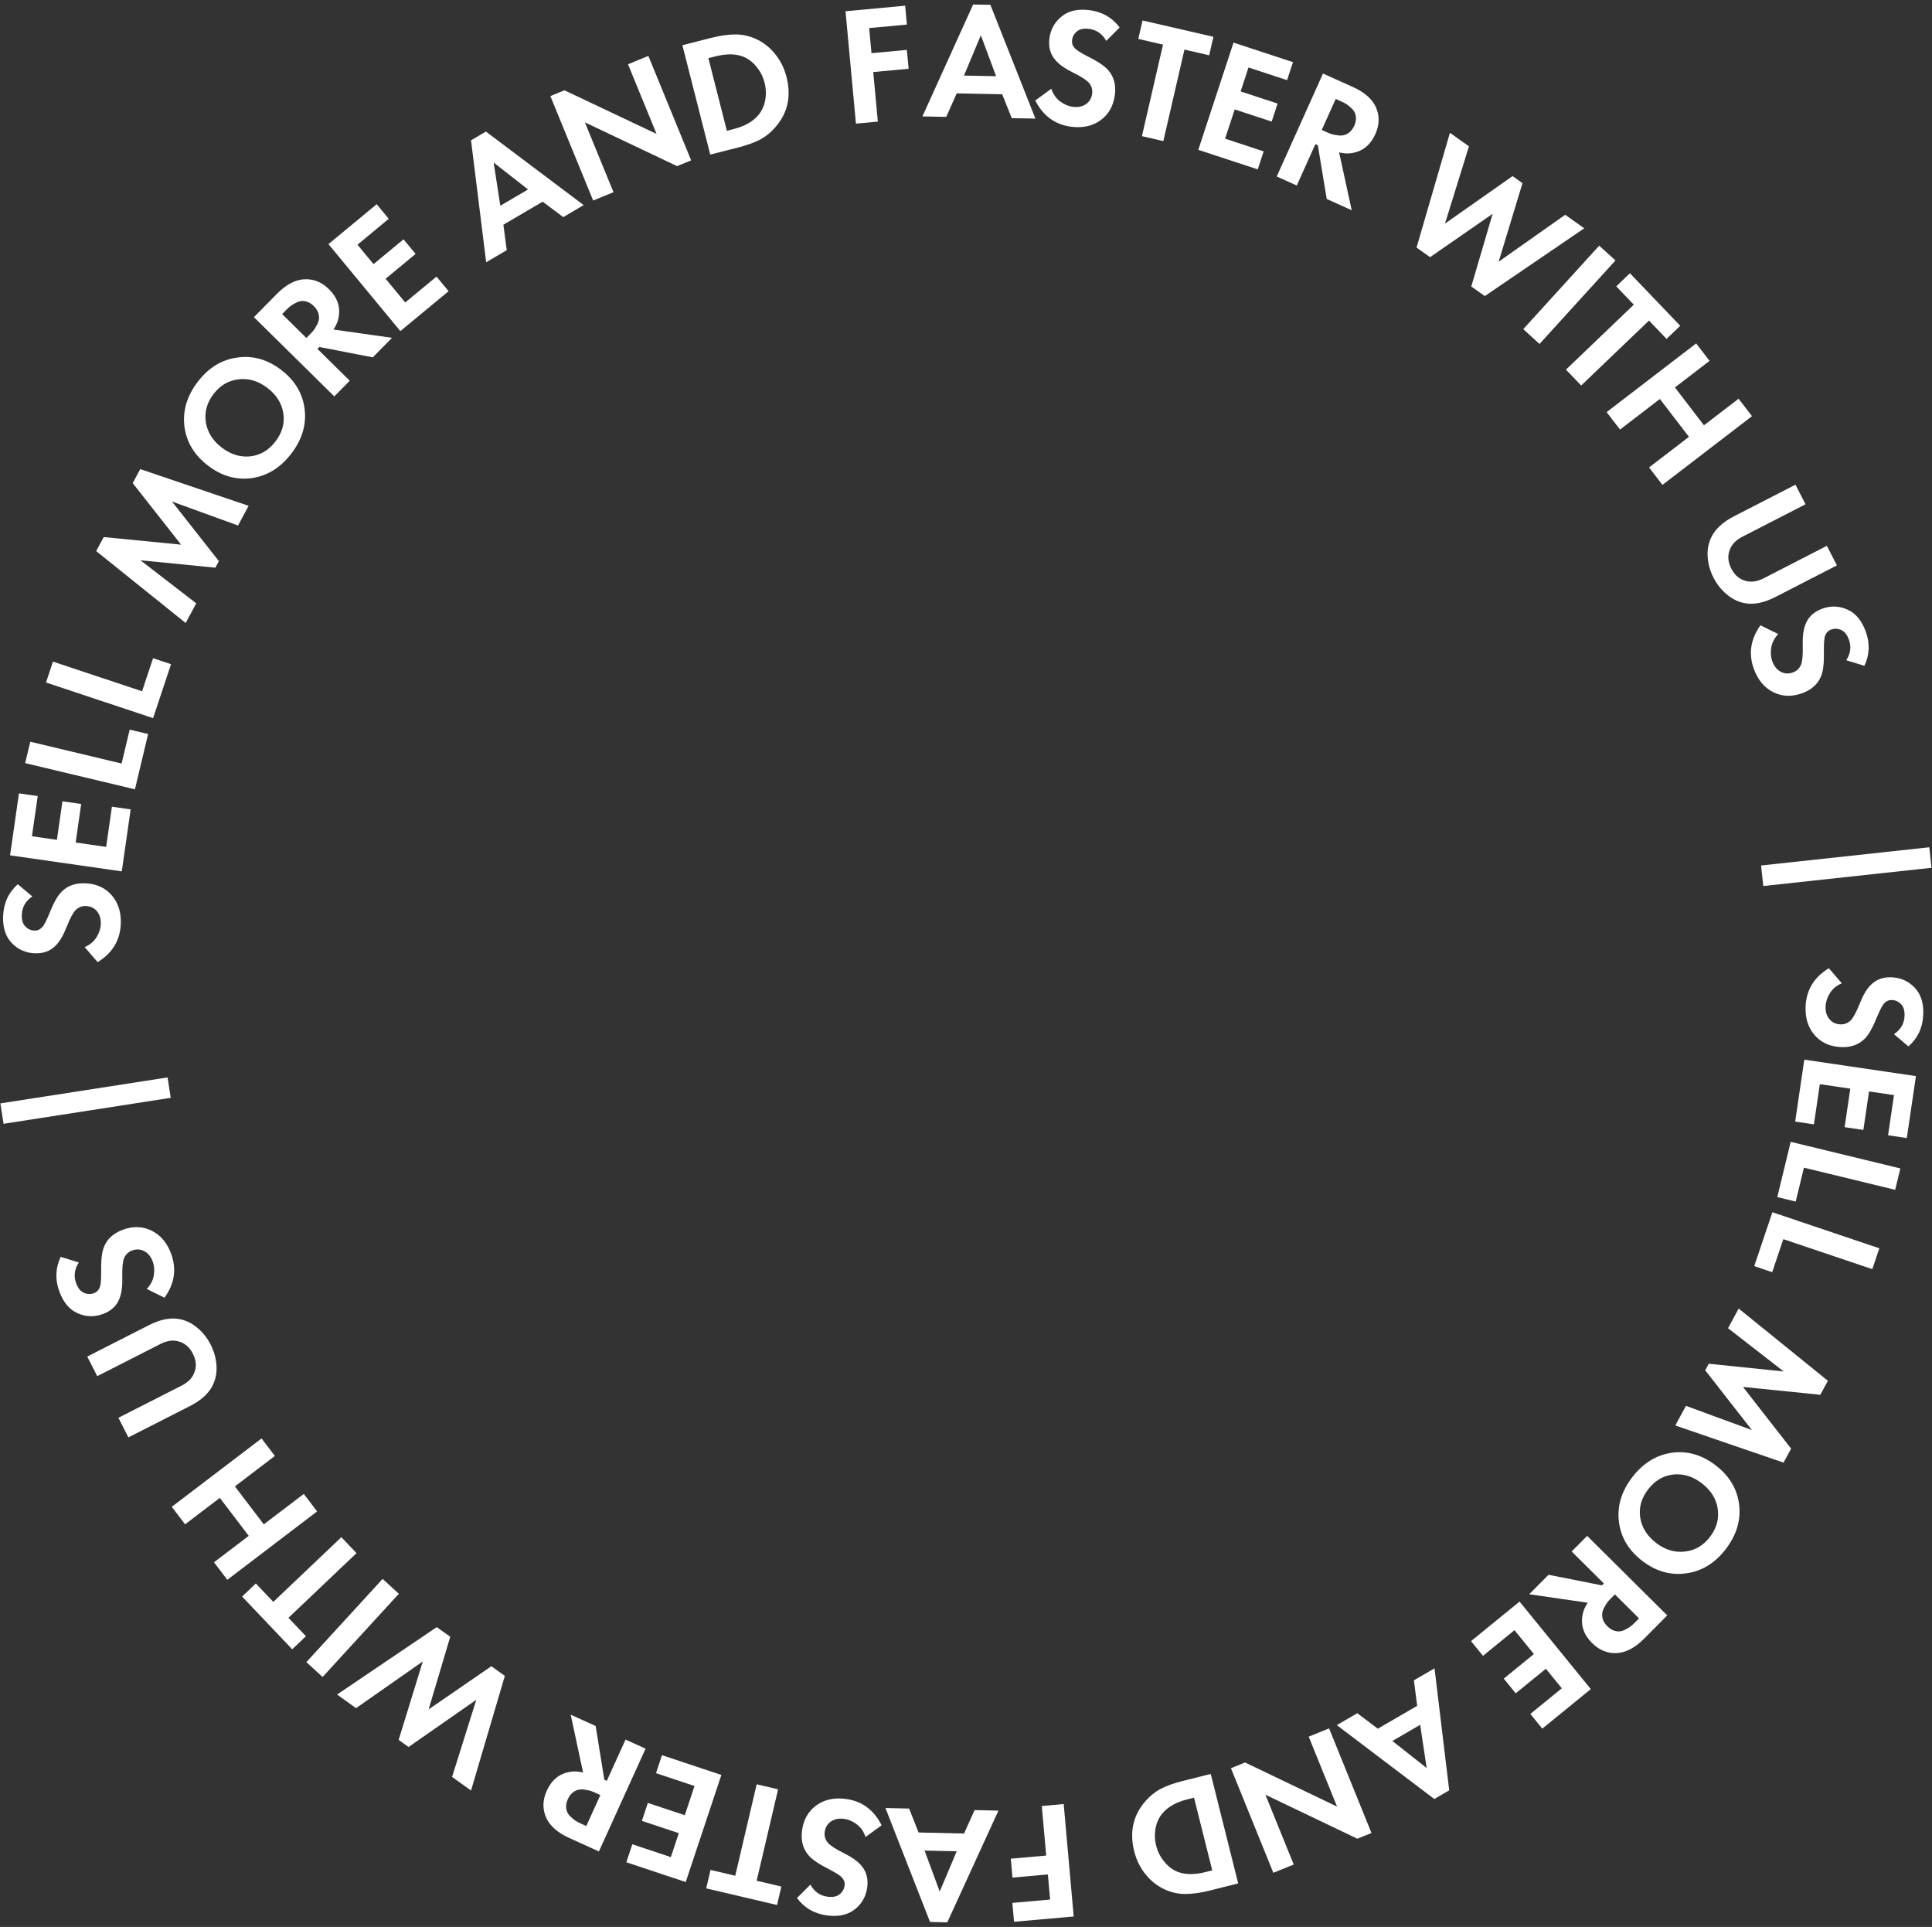 <?xml version="1.0" encoding="UTF-8"?> <svg xmlns="http://www.w3.org/2000/svg" width="354" height="353" viewBox="0 0 354 353" fill="none"><rect x="0" y="0" width="354" height="353" fill="#333333" stroke="none"/><path d="M349.684 191.696L347.034 189.452C348.255 188.624 348.9 187.528 348.968 186.166C349.018 185.175 348.806 184.44 348.334 183.961C347.882 183.483 347.336 183.228 346.696 183.196C346.139 183.168 345.664 183.362 345.27 183.776C344.944 184.091 344.51 184.897 343.969 186.194C343.165 188.202 342.404 189.561 341.685 190.27C340.573 191.393 339.099 191.909 337.262 191.817C335.239 191.715 333.632 190.962 332.44 189.557C331.268 188.174 330.735 186.42 330.842 184.294C330.991 181.321 332.411 179.013 335.101 177.368L337.477 180.126C336.525 180.533 335.802 181.128 335.307 181.91C334.813 182.693 334.545 183.497 334.503 184.322C334.457 185.251 334.676 186.028 335.162 186.652C335.669 187.278 336.345 187.612 337.192 187.654C337.914 187.69 338.547 187.453 339.09 186.942C339.569 186.47 340.128 185.432 340.767 183.83C341.36 182.328 342.016 181.213 342.735 180.483C343.74 179.437 345.047 178.954 346.657 179.035C348.329 179.119 349.724 179.758 350.844 180.952C351.984 182.148 352.5 183.819 352.392 185.965C352.275 188.298 351.372 190.208 349.684 191.696Z" fill="white"></path><path d="M349.384 208.48L345.949 207.973L347.034 200.613L342.464 199.939L341.424 206.993L337.99 206.487L339.029 199.433L333.448 198.61L332.363 205.971L328.928 205.464L330.6 194.117L351.056 197.132L349.384 208.48Z" fill="white"></path><path d="M348.203 214.047L347.253 217.963L330.533 213.906L329.027 220.112L325.653 219.294L328.109 209.171L348.203 214.047Z" fill="white"></path><path d="M344.349 228.677L343.062 232.496L326.758 227L324.718 233.052L321.428 231.942L324.755 222.072L344.349 228.677Z" fill="white"></path><path d="M318.576 239.715L334.923 252.948L333.534 255.51L319.364 254.07L328.186 265.376L326.798 267.938L306.965 261.137L308.915 257.539L321.003 261.976L312.445 251.026L313.095 249.827L326.823 251.238L316.626 243.313L318.576 239.715Z" fill="white"></path><path d="M318.658 275.603C319.007 278.476 318.193 281.199 316.218 283.773C314.243 286.348 311.83 287.83 308.977 288.22C306.112 288.627 303.426 287.868 300.917 285.944C298.408 284.019 296.979 281.62 296.631 278.748C296.286 275.904 297.101 273.195 299.076 270.621C301.051 268.047 303.462 266.55 306.311 266.13C309.163 265.74 311.844 266.507 314.352 268.432C316.861 270.357 318.296 272.747 318.658 275.603ZM306.571 270.12C304.742 270.332 303.211 271.241 301.978 272.848C300.745 274.455 300.263 276.169 300.533 277.991C300.819 279.825 301.789 281.377 303.445 282.648C305.102 283.918 306.859 284.446 308.717 284.231C310.563 284.032 312.096 283.137 313.316 281.547C314.536 279.956 315.01 278.236 314.737 276.385C314.451 274.551 313.48 272.998 311.824 271.728C310.168 270.457 308.417 269.921 306.571 270.12Z" fill="white"></path><path d="M305.487 295.924L301.271 300.17C299.67 301.784 298.065 302.666 296.458 302.818C294.676 302.971 293.096 302.363 291.717 300.994C290.192 299.48 289.608 297.765 289.967 295.849C290.095 295.103 290.414 294.357 290.923 293.61L280.198 292.049L283.736 288.485L293.52 290.422L293.869 290.07L287.973 284.217L290.813 281.357L305.487 295.924ZM300.315 296.469L295.893 292.079L295.085 292.893C294.852 293.128 294.641 293.37 294.452 293.619C294.263 293.897 294.045 294.278 293.799 294.761C293.567 295.259 293.503 295.778 293.607 296.318C293.711 296.888 294.013 297.42 294.512 297.915C295.01 298.41 295.53 298.708 296.071 298.808C296.627 298.923 297.145 298.855 297.627 298.605C298.123 298.37 298.495 298.156 298.742 297.966C298.99 297.775 299.231 297.562 299.463 297.327L300.315 296.469Z" fill="white"></path><path d="M282.593 316.671L280.4 313.979L286.169 309.28L283.251 305.699L277.724 310.202L275.531 307.51L281.059 303.007L277.495 298.633L271.727 303.332L269.534 300.64L278.427 293.395L291.486 309.427L282.593 316.671Z" fill="white"></path><path d="M248.695 313.847L252.456 316.681L259.667 312.492L259.069 307.821L262.848 305.626L265.54 327.974L262.806 329.562L244.942 316.027L248.695 313.847ZM260.218 315.972L255.125 318.931L261.409 323.885L260.218 315.972Z" fill="white"></path><path d="M239.793 318.14L243.528 316.626L251.297 335.788L248.712 336.836L231.864 328.781L237.048 341.565L233.313 343.079L225.544 323.918L228.129 322.869L244.988 330.953L239.793 318.14Z" fill="white"></path><path d="M226.875 345.024L221.643 346.336C220.06 346.733 218.641 346.94 217.388 346.956C216.14 346.991 214.909 346.757 213.696 346.251C212.242 345.636 211.008 344.709 209.995 343.472C208.962 342.24 208.236 340.791 207.819 339.128C206.94 335.62 207.607 332.587 209.821 330.029C210.712 328.996 211.687 328.208 212.744 327.666C213.801 327.124 215.111 326.657 216.675 326.265L221.847 324.968L226.875 345.024ZM222.122 342.637L218.782 329.316L217.58 329.617C215.535 330.13 214.012 330.981 213.01 332.169C212.369 332.927 211.946 333.832 211.741 334.884C211.541 335.957 211.577 337.035 211.849 338.117C212.115 339.18 212.587 340.127 213.264 340.958C213.926 341.815 214.724 342.446 215.656 342.852C217.06 343.437 218.814 343.466 220.919 342.938L222.122 342.637Z" fill="white"></path><path d="M185.802 352.052L185.495 348.594L192.411 347.979L192.002 343.378L185.518 343.955L185.21 340.497L191.695 339.92L190.887 330.842L194.901 330.485L196.733 351.08L185.802 352.052Z" fill="white"></path><path d="M166.58 331.312L168.308 335.693L176.645 335.887L178.574 331.59L182.944 331.691L173.57 352.157L170.409 352.084L162.241 331.212L166.58 331.312ZM175.298 339.142L169.41 339.006L172.182 346.512L175.298 339.142Z" fill="white"></path><path d="M146.03 347.7L148.49 345.25C149.212 346.536 150.249 347.272 151.6 347.455C152.583 347.588 153.334 347.44 153.851 347.009C154.365 346.6 154.665 346.077 154.752 345.442C154.827 344.889 154.674 344.399 154.294 343.972C154.008 343.621 153.242 343.121 151.995 342.472C150.062 341.5 148.773 340.627 148.127 339.851C147.101 338.648 146.712 337.135 146.96 335.313C147.232 333.306 148.118 331.768 149.619 330.699C151.096 329.649 152.89 329.266 154.999 329.552C157.948 329.952 160.128 331.562 161.539 334.381L158.59 336.515C158.265 335.533 157.733 334.762 156.996 334.203C156.258 333.644 155.48 333.309 154.661 333.198C153.739 333.073 152.947 333.226 152.283 333.658C151.617 334.109 151.227 334.755 151.113 335.595C151.016 336.312 151.199 336.962 151.662 337.546C152.092 338.063 153.079 338.708 154.622 339.481C156.068 340.198 157.124 340.946 157.79 341.725C158.747 342.814 159.118 344.158 158.901 345.755C158.676 347.414 157.921 348.75 156.637 349.765C155.349 350.8 153.64 351.173 151.511 350.884C149.196 350.57 147.37 349.509 146.03 347.7Z" fill="white"></path><path d="M130.191 342.554L134.718 343.616L138.648 326.866L142.571 327.786L138.642 344.536L143.169 345.598L142.376 348.979L129.398 345.934L130.191 342.554Z" fill="white"></path><path d="M114.763 341.15L115.859 337.856L122.918 340.206L124.377 335.823L117.612 333.571L118.709 330.277L125.474 332.529L127.256 327.176L120.197 324.826L121.293 321.531L132.176 325.154L125.645 344.773L114.763 341.15Z" fill="white"></path><path d="M109.738 339.169L104.29 336.695C102.221 335.755 100.835 334.559 100.133 333.105C99.369 331.487 99.389 329.794 100.193 328.025C101.081 326.068 102.486 324.924 104.406 324.594C105.15 324.455 105.961 324.494 106.839 324.711L104.569 314.113L109.142 316.189L110.731 326.036L111.183 326.241L114.618 318.676L118.287 320.342L109.738 339.169ZM107.427 334.511L110.004 328.837L108.959 328.363C108.658 328.226 108.358 328.113 108.059 328.022C107.732 327.942 107.299 327.87 106.76 327.807C106.213 327.763 105.704 327.884 105.234 328.17C104.736 328.466 104.342 328.934 104.052 329.573C103.761 330.213 103.663 330.804 103.757 331.346C103.843 331.907 104.087 332.37 104.489 332.734C104.883 333.117 105.212 333.391 105.477 333.557C105.742 333.723 106.025 333.874 106.327 334.011L107.427 334.511Z" fill="white"></path><path d="M78.541 313.139L90.033 305.24L92.503 307.009L86.309 328.007L82.831 325.516L87.272 311.384L74.86 320.035L73.045 318.735L77.468 304.362L65.24 312.915L61.762 310.424L80.028 298.074L82.498 299.843L78.541 313.139Z" fill="white"></path><path d="M59.109 307.21L56.138 304.487L70.108 289.243L73.079 291.965L59.109 307.21Z" fill="white"></path><path d="M46.875 290.079L50.078 293.45L62.549 281.597L65.325 284.519L52.854 296.371L56.057 299.742L53.541 302.133L44.358 292.471L46.875 290.079Z" fill="white"></path><path d="M39.21 286.198L45.574 281.353L40.277 274.398L33.914 279.243L31.473 276.037L47.923 263.51L50.365 266.716L43.04 272.294L48.336 279.249L55.661 273.672L58.102 276.878L41.652 289.404L39.21 286.198Z" fill="white"></path><path d="M23.526 263.316L21.697 259.725L33.273 253.833C34.434 253.242 35.195 252.483 35.558 251.557C36.049 250.425 35.976 249.234 35.339 247.981C34.701 246.729 33.781 245.968 32.577 245.7C31.614 245.448 30.552 245.617 29.392 246.208L17.816 252.1L15.988 248.508L27.26 242.771C29.36 241.702 31.233 241.328 32.881 241.649C34.056 241.863 35.151 242.395 36.164 243.248C37.169 244.082 37.98 245.106 38.599 246.322C39.217 247.538 39.573 248.806 39.666 250.127C39.749 251.43 39.531 252.619 39.012 253.695C38.302 255.216 36.897 256.51 34.797 257.579L23.526 263.316Z" fill="white"></path><path d="M11.125 230.245L14.441 231.275C13.641 232.514 13.476 233.775 13.946 235.055C14.287 235.987 14.769 236.58 15.391 236.837C15.994 237.1 16.596 237.121 17.198 236.901C17.721 236.708 18.083 236.345 18.283 235.809C18.46 235.392 18.544 234.481 18.535 233.075C18.491 230.912 18.66 229.364 19.045 228.431C19.629 226.962 20.784 225.911 22.511 225.278C24.413 224.581 26.186 224.646 27.832 225.473C29.452 226.288 30.628 227.694 31.361 229.693C32.386 232.487 31.981 235.167 30.148 237.732L26.884 236.122C27.6 235.375 28.034 234.545 28.183 233.632C28.332 232.719 28.265 231.874 27.98 231.098C27.66 230.225 27.154 229.596 26.463 229.211C25.752 228.833 24.999 228.79 24.203 229.082C23.524 229.331 23.034 229.797 22.734 230.479C22.478 231.101 22.369 232.275 22.407 234C22.449 235.613 22.281 236.897 21.904 237.849C21.389 239.205 20.374 240.16 18.861 240.715C17.289 241.292 15.754 241.249 14.257 240.587C12.74 239.933 11.612 238.597 10.872 236.579C10.068 234.386 10.152 232.275 11.125 230.245Z" fill="white"></path><path d="M31.283 201.112L0.65 205.868L0.07 202.131L30.703 197.375L31.283 201.112Z" fill="white"></path><path d="M3.259 161.983L5.918 164.217C4.7 165.05 4.059 166.148 3.996 167.51C3.95 168.501 4.165 169.235 4.639 169.712C5.093 170.189 5.64 170.442 6.28 170.471C6.837 170.497 7.312 170.302 7.703 169.885C8.028 169.569 8.459 168.762 8.995 167.463C9.791 165.451 10.548 164.09 11.263 163.378C12.371 162.25 13.843 161.729 15.681 161.814C17.704 161.908 19.314 162.655 20.511 164.055C21.688 165.434 22.228 167.186 22.129 169.313C21.991 172.285 20.581 174.599 17.897 176.254L15.511 173.506C16.461 173.095 17.182 172.497 17.673 171.713C18.165 170.929 18.43 170.124 18.468 169.298C18.511 168.369 18.288 167.593 17.8 166.971C17.291 166.347 16.613 166.016 15.767 165.977C15.044 165.943 14.413 166.183 13.872 166.696C13.395 167.17 12.839 168.21 12.206 169.815C11.62 171.319 10.968 172.437 10.251 173.169C9.251 174.219 7.945 174.707 6.335 174.632C4.663 174.555 3.265 173.921 2.141 172.731C0.996 171.54 0.473 169.871 0.573 167.724C0.681 165.391 1.576 163.478 3.259 161.983Z" fill="white"></path><path d="M3.474 145.336L6.911 145.829L5.854 153.194L10.427 153.85L11.439 146.792L14.876 147.285L13.863 154.343L19.448 155.144L20.505 147.78L23.942 148.273L22.312 159.627L1.845 156.69L3.474 145.336Z" fill="white"></path><path d="M4.61 139.797L5.546 135.877L22.281 139.871L23.763 133.659L27.14 134.465L24.723 144.596L4.61 139.797Z" fill="white"></path><path d="M8.433 125.026L9.706 121.202L26.03 126.636L28.047 120.577L31.341 121.674L28.051 131.557L8.433 125.026Z" fill="white"></path><path d="M34.02 114.127L17.625 100.954L19.004 98.387L33.18 99.775L24.315 88.502L25.694 85.935L45.552 92.662L43.615 96.267L31.512 91.875L40.109 102.794L39.463 103.995L25.731 102.635L35.957 110.522L34.02 114.127Z" fill="white"></path><path d="M33.799 78.154C33.44 75.283 34.243 72.557 36.208 69.975C38.174 67.394 40.582 65.903 43.433 65.502C46.297 65.084 48.986 65.834 51.502 67.749C54.018 69.665 55.455 72.058 55.814 74.929C56.17 77.772 55.365 80.484 53.399 83.065C51.433 85.647 49.027 87.152 46.18 87.582C43.329 87.983 40.646 87.225 38.13 85.31C35.615 83.394 34.171 81.009 33.799 78.154ZM45.905 83.593C47.734 83.375 49.262 82.46 50.489 80.849C51.716 79.238 52.191 77.522 51.915 75.701C51.623 73.868 50.646 72.319 48.985 71.054C47.325 69.79 45.566 69.268 43.708 69.49C41.863 69.696 40.333 70.596 39.119 72.191C37.904 73.786 37.437 75.508 37.717 77.358C38.01 79.191 38.986 80.74 40.647 82.005C42.307 83.269 44.06 83.799 45.905 83.593Z" fill="white"></path><path d="M46.529 58.103L50.728 53.842C52.324 52.223 53.925 51.334 55.532 51.177C57.313 51.017 58.896 51.62 60.28 52.983C61.811 54.492 62.4 56.205 62.049 58.122C61.923 58.868 61.607 59.616 61.101 60.365L71.831 61.887L68.306 65.464L58.515 63.562L58.167 63.915L64.084 69.747L61.255 72.618L46.529 58.103ZM51.698 57.54L56.136 61.913L56.941 61.096C57.173 60.861 57.383 60.618 57.571 60.368C57.759 60.09 57.976 59.708 58.221 59.224C58.451 58.725 58.513 58.206 58.407 57.666C58.3 57.097 57.997 56.566 57.496 56.073C56.996 55.579 56.475 55.284 55.934 55.185C55.377 55.072 54.859 55.142 54.379 55.394C53.883 55.631 53.512 55.846 53.265 56.038C53.018 56.229 52.779 56.443 52.547 56.678L51.698 57.54Z" fill="white"></path><path d="M69.021 37.41L71.233 40.086L65.499 44.827L68.443 48.386L73.938 43.843L76.15 46.519L70.655 51.062L74.25 55.41L79.984 50.67L82.197 53.346L73.357 60.654L60.181 44.719L69.021 37.41Z" fill="white"></path><path d="M103.203 39.769L99.431 36.949L92.236 41.164L92.851 45.833L89.08 48.042L86.305 25.704L89.034 24.106L106.948 37.575L103.203 39.769ZM91.672 37.686L96.754 34.709L90.452 29.778L91.672 37.686Z" fill="white"></path><path d="M112.412 35.206L108.683 36.734L100.842 17.601L103.424 16.543L120.301 24.535L115.07 11.771L118.799 10.243L126.64 29.375L124.058 30.433L107.169 22.413L112.412 35.206Z" fill="white"></path><path d="M125.034 8.282L130.261 6.95C131.843 6.547 133.26 6.335 134.513 6.315C135.761 6.274 136.993 6.504 138.208 7.005C139.665 7.615 140.902 8.537 141.92 9.77C142.958 10.999 143.689 12.444 144.112 14.106C145.005 17.611 144.349 20.646 142.145 23.213C141.258 24.249 140.286 25.041 139.231 25.587C138.176 26.133 136.867 26.605 135.305 27.003L130.138 28.319L125.034 8.282ZM129.796 10.652L133.186 23.96L134.388 23.653C136.431 23.133 137.951 22.277 138.948 21.084C139.586 20.325 140.006 19.418 140.206 18.364C140.402 17.291 140.362 16.213 140.087 15.132C139.816 14.07 139.341 13.125 138.66 12.296C137.995 11.442 137.195 10.814 136.261 10.412C134.855 9.832 133.1 9.81 130.998 10.345L129.796 10.652Z" fill="white"></path><path d="M165.85 1.045L166.171 4.502L159.257 5.144L159.684 9.743L166.166 9.141L166.487 12.598L160.005 13.2L160.847 22.275L156.834 22.648L154.923 2.059L165.85 1.045Z" fill="white"></path><path d="M185.378 21.641L183.633 17.267L175.296 17.106L173.383 21.41L169.013 21.326L178.308 0.824L181.469 0.885L189.717 21.725L185.378 21.641ZM176.63 13.845L182.519 13.959L179.718 6.463L176.63 13.845Z" fill="white"></path><path d="M205.151 5.029L202.701 7.489C201.973 6.205 200.934 5.474 199.581 5.296C198.598 5.167 197.848 5.318 197.333 5.75C196.82 6.162 196.522 6.686 196.438 7.321C196.365 7.874 196.519 8.363 196.901 8.789C197.188 9.139 197.957 9.637 199.206 10.281C201.143 11.245 202.435 12.113 203.084 12.887C204.114 14.085 204.509 15.597 204.269 17.42C204.004 19.428 203.124 20.97 201.627 22.044C200.154 23.101 198.362 23.49 196.252 23.212C193.301 22.823 191.115 21.222 189.693 18.408L192.633 16.262C192.963 17.244 193.497 18.013 194.237 18.569C194.977 19.125 195.756 19.457 196.576 19.565C197.498 19.686 198.29 19.53 198.951 19.096C199.616 18.642 200.003 17.994 200.114 17.154C200.208 16.437 200.023 15.787 199.558 15.205C199.125 14.689 198.136 14.048 196.591 13.282C195.142 12.57 194.083 11.826 193.414 11.05C192.452 9.964 192.077 8.622 192.287 7.024C192.506 5.364 193.256 4.025 194.536 3.005C195.82 1.966 197.527 1.586 199.658 1.867C201.973 2.172 203.804 3.226 205.151 5.029Z" fill="white"></path><path d="M221.557 10.127L217.026 9.083L213.16 25.848L209.233 24.942L213.099 8.177L208.568 7.132L209.348 3.749L222.337 6.744L221.557 10.127Z" fill="white"></path><path d="M236.914 11.386L235.83 14.685L228.762 12.361L227.32 16.749L234.093 18.976L233.009 22.274L226.235 20.048L224.474 25.408L231.542 27.731L230.457 31.029L219.561 27.448L226.018 7.805L236.914 11.386Z" fill="white"></path><path d="M242.413 13.473L247.87 15.927C249.943 16.859 251.333 18.05 252.041 19.501C252.81 21.116 252.797 22.809 252 24.581C251.119 26.542 249.718 27.691 247.799 28.029C247.055 28.17 246.244 28.134 245.366 27.921L247.675 38.51L243.095 36.45L241.469 26.61L241.016 26.407L237.61 33.984L233.934 32.332L242.413 13.473ZM244.741 18.123L242.186 23.806L243.232 24.276C243.534 24.412 243.834 24.524 244.134 24.614C244.461 24.693 244.894 24.763 245.433 24.824C245.98 24.866 246.489 24.743 246.958 24.456C247.454 24.158 247.847 23.688 248.135 23.047C248.423 22.407 248.519 21.815 248.423 21.273C248.335 20.713 248.089 20.251 247.686 19.889C247.291 19.507 246.961 19.234 246.695 19.069C246.429 18.904 246.145 18.754 245.844 18.618L244.741 18.123Z" fill="white"></path><path d="M273.492 39.17L262.029 47.111L259.553 45.35L265.67 24.33L269.157 26.809L264.768 40.956L277.148 32.261L278.967 33.554L274.597 47.943L286.793 39.345L290.28 41.823L272.06 54.24L269.584 52.48L273.492 39.17Z" fill="white"></path><path d="M293.019 45.002L296 47.714L282.086 63.009L279.105 60.297L293.019 45.002Z" fill="white"></path><path d="M305.363 62.084L302.147 58.725L289.719 70.623L286.932 67.712L299.36 55.814L296.145 52.455L298.653 50.054L307.871 59.683L305.363 62.084Z" fill="white"></path><path d="M313.24 66.107L306.894 70.976L312.216 77.912L318.561 73.043L321.014 76.24L304.609 88.827L302.156 85.629L309.461 80.025L304.14 73.089L296.835 78.694L294.382 75.496L310.787 62.91L313.24 66.107Z" fill="white"></path><path d="M328.986 88.794L330.828 92.379L319.274 98.314C318.116 98.909 317.357 99.67 316.997 100.599C316.51 101.731 316.588 102.923 317.23 104.173C317.872 105.423 318.796 106.18 320 106.444C320.964 106.693 322.025 106.519 323.183 105.925L334.737 99.99L336.578 103.574L325.328 109.353C323.232 110.43 321.36 110.811 319.711 110.496C318.535 110.287 317.439 109.758 316.422 108.91C315.415 108.079 314.6 107.058 313.976 105.844C313.353 104.631 312.993 103.364 312.895 102.043C312.807 100.741 313.021 99.551 313.536 98.473C314.24 96.95 315.64 95.65 317.736 94.573L328.986 88.794Z" fill="white"></path><path d="M341.611 121.968L338.291 120.951C339.086 119.708 339.247 118.447 338.772 117.168C338.427 116.238 337.943 115.646 337.32 115.392C336.716 115.131 336.114 115.112 335.513 115.335C334.99 115.529 334.63 115.894 334.432 116.431C334.256 116.848 334.176 117.76 334.19 119.165C334.243 121.328 334.079 122.877 333.698 123.812C333.12 125.283 331.968 126.338 330.244 126.978C328.345 127.682 326.571 127.624 324.922 126.803C323.299 125.994 322.117 124.592 321.377 122.596C320.342 119.806 320.736 117.124 322.56 114.552L325.83 116.15C325.116 116.899 324.687 117.731 324.541 118.645C324.395 119.559 324.465 120.403 324.753 121.178C325.076 122.05 325.584 122.677 326.277 123.06C326.99 123.435 327.743 123.475 328.537 123.18C329.216 122.928 329.703 122.461 330.001 121.777C330.255 121.154 330.359 119.98 330.315 118.255C330.267 116.642 330.43 115.358 330.804 114.404C331.314 113.046 332.325 112.087 333.836 111.527C335.406 110.944 336.94 110.981 338.44 111.637C339.959 112.286 341.093 113.618 341.84 115.633C342.652 117.823 342.576 119.934 341.611 121.968Z" fill="white"></path><path d="M322.681 158.552L353.501 155.212L353.908 158.972L323.089 162.312L322.681 158.552Z" fill="white"></path></svg> 